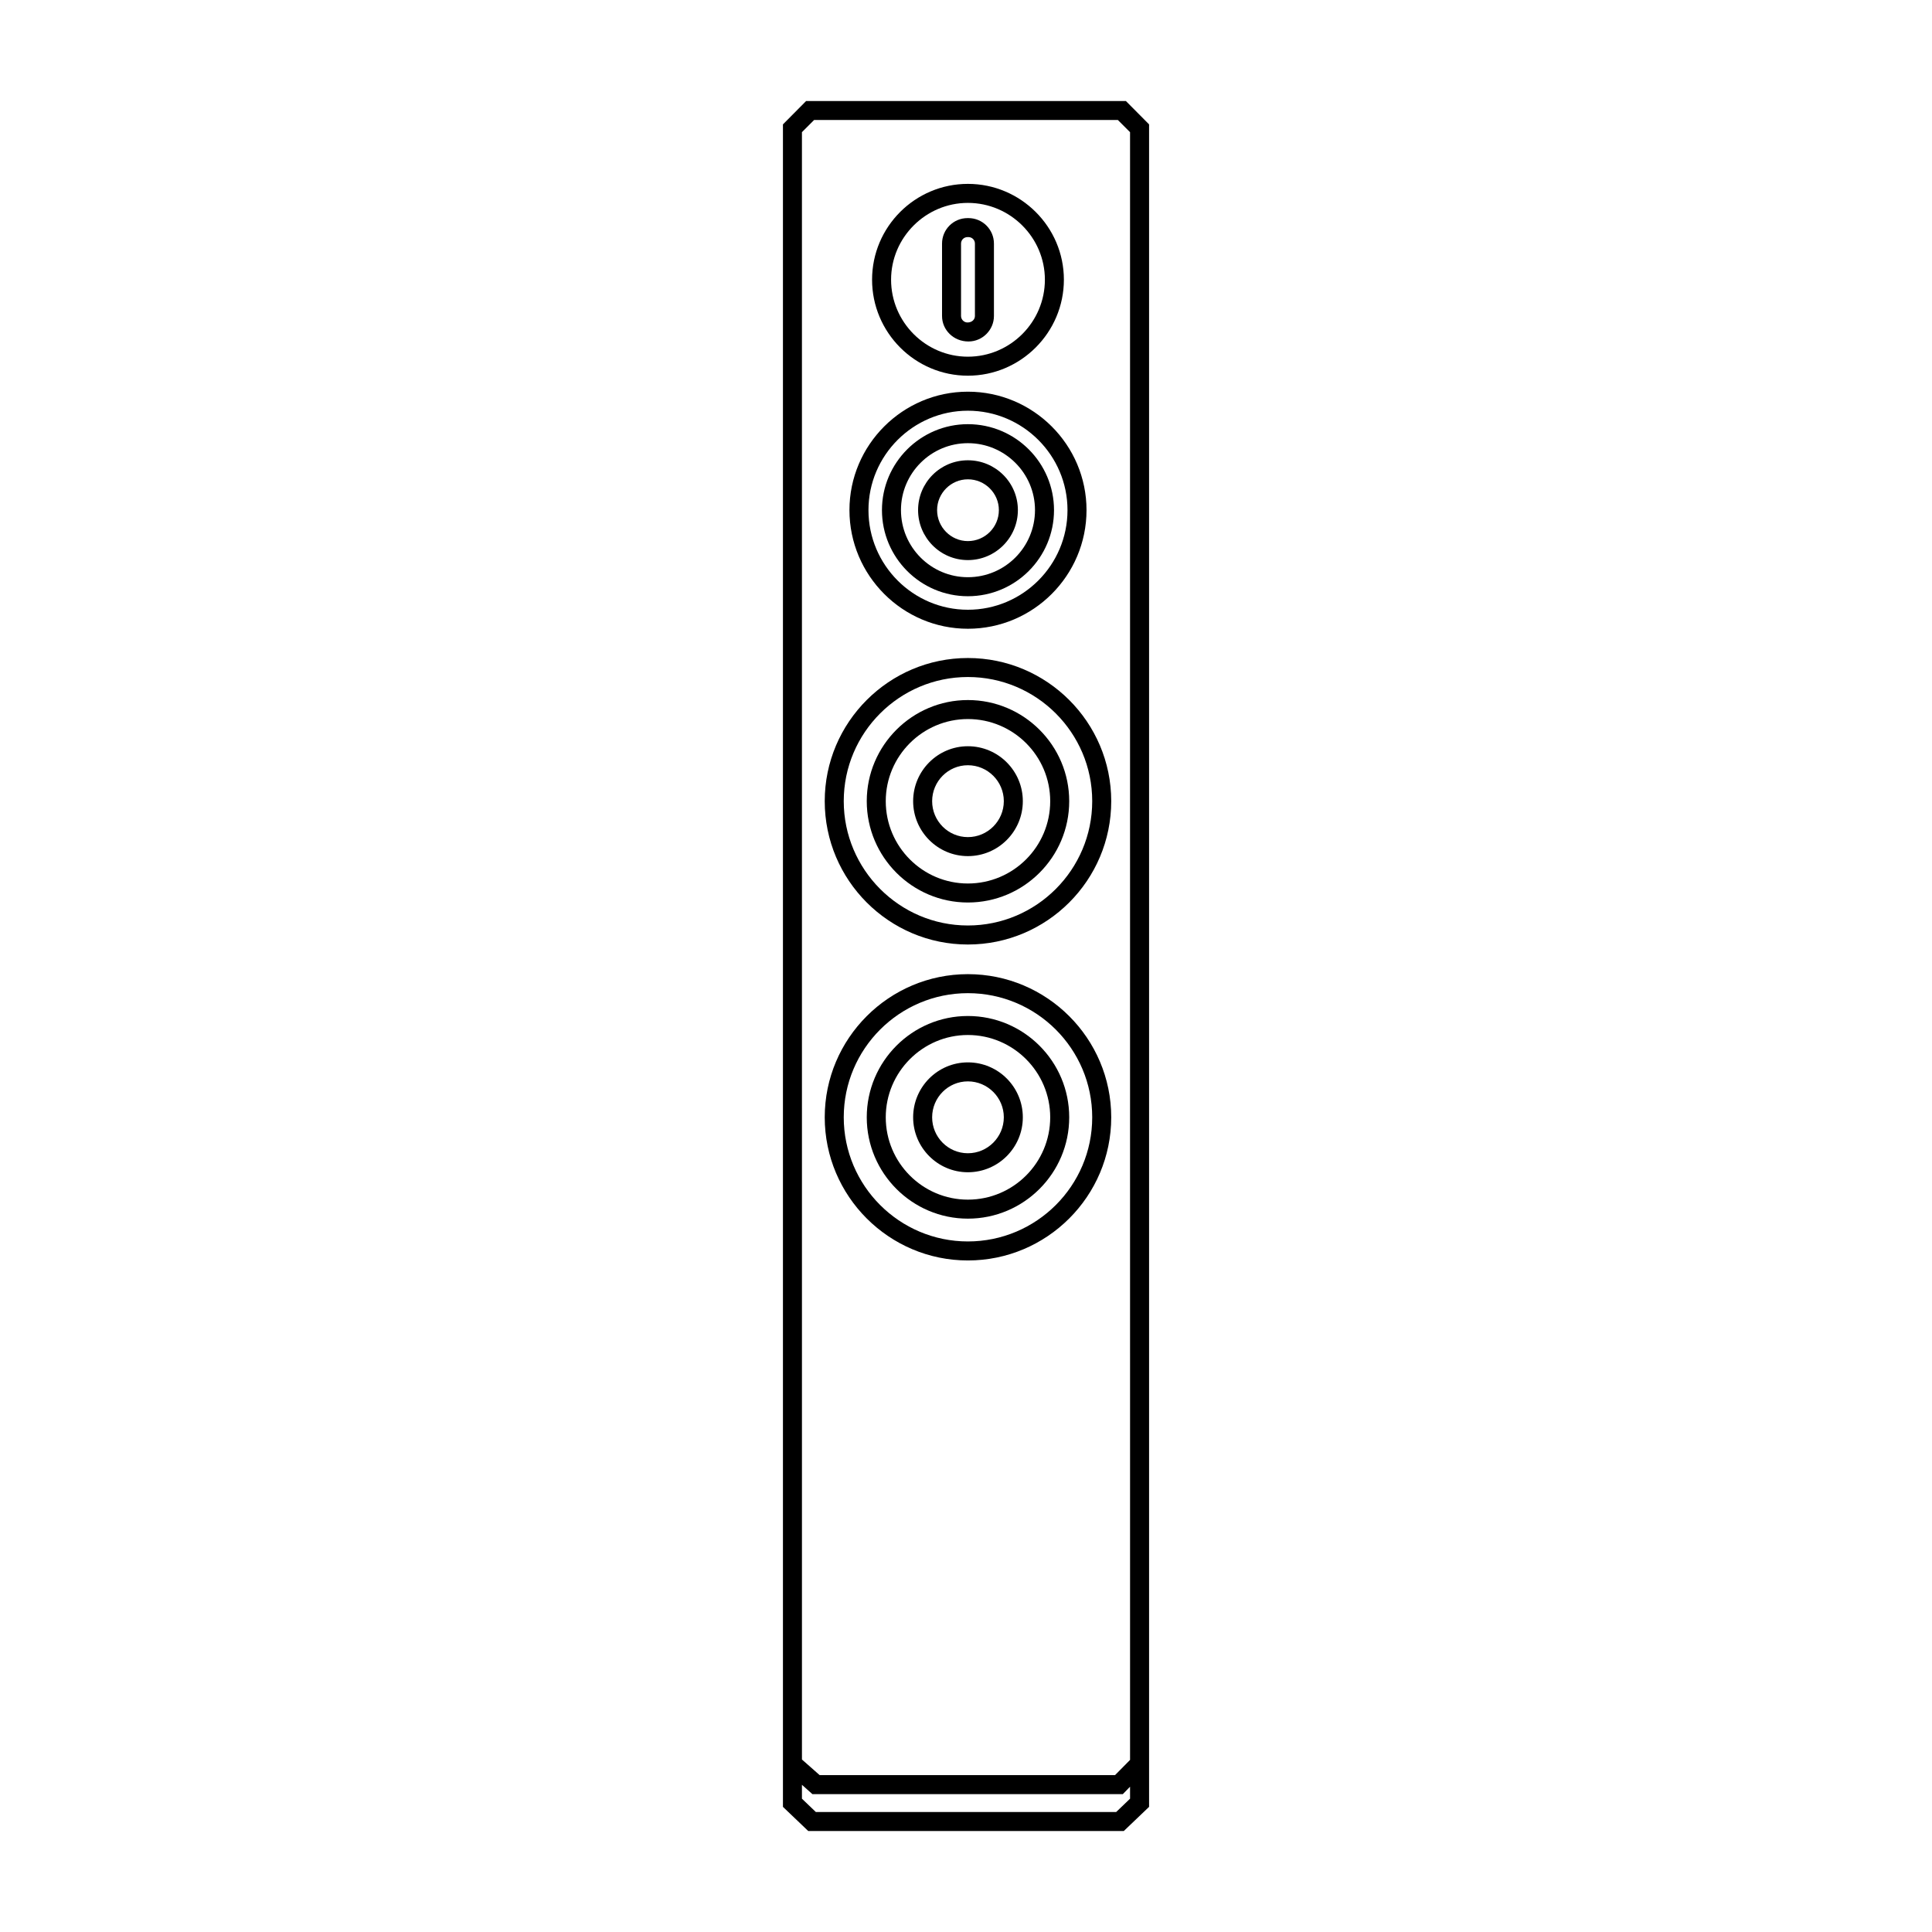 <?xml version="1.0" encoding="UTF-8"?>
<!-- Uploaded to: ICON Repo, www.iconrepo.com, Generator: ICON Repo Mixer Tools -->
<svg fill="#000000" width="800px" height="800px" version="1.1" viewBox="144 144 512 512" xmlns="http://www.w3.org/2000/svg">
 <g>
  <path d="m442.37 170.77h-84.738l-6.144 6.195v445.87l6.699 6.398h83.633l6.699-6.398v-445.87zm1.109 449.9-3.676 3.527h-79.602l-3.68-3.527v-3.68l2.769 2.469h82.273l1.914-1.965zm0-10.277-3.981 4.031-78.289-0.004-4.684-4.133-0.004-431.26 3.223-3.223h80.508l3.223 3.223z"/>
  <path d="m400.5 247.8c-17.281 0-31.387 14.105-31.387 31.387 0 17.332 14.105 31.438 31.387 31.438 17.332 0 31.438-14.105 31.438-31.438 0-17.277-14.109-31.387-31.438-31.387zm0 57.789c-14.508 0-26.348-11.84-26.348-26.398 0-14.508 11.84-26.348 26.348-26.348 14.559 0 26.398 11.84 26.398 26.348 0 14.559-11.84 26.398-26.398 26.398z"/>
  <path d="m400.5 318.38c-20.906 0-37.938 17.027-37.938 37.938 0 20.957 17.027 37.988 37.938 37.988 20.957 0 37.988-17.027 37.988-37.988-0.004-20.91-17.031-37.938-37.988-37.938zm0 70.883c-18.137 0-32.898-14.812-32.898-32.949 0-18.137 14.762-32.898 32.898-32.898 18.188 0 32.949 14.762 32.949 32.898 0 18.141-14.762 32.949-32.949 32.949z"/>
  <path d="m400.5 402.16c-20.906 0-37.938 17.027-37.938 37.938 0 20.906 17.027 37.938 37.938 37.938 20.957 0 37.988-17.027 37.988-37.938-0.004-20.906-17.031-37.938-37.988-37.938zm0 70.836c-18.137 0-32.898-14.762-32.898-32.898 0-18.137 14.762-32.898 32.898-32.898 18.188 0 32.949 14.762 32.949 32.898 0 18.137-14.762 32.898-32.949 32.898z"/>
  <path d="m400.5 341.76c-8.012 0-14.508 6.551-14.508 14.559 0 8.012 6.5 14.559 14.508 14.559 8.062 0 14.559-6.551 14.559-14.559 0-8.008-6.5-14.559-14.559-14.559zm0 24.082c-5.238 0-9.473-4.281-9.473-9.523 0-5.238 4.231-9.523 9.473-9.523 5.238 0 9.523 4.281 9.523 9.523-0.004 5.242-4.285 9.523-9.523 9.523z"/>
  <path d="m400.5 265.98c-7.305 0-13.199 5.894-13.199 13.199 0 7.305 5.894 13.25 13.199 13.25 7.305 0 13.25-5.945 13.25-13.25 0-7.305-5.945-13.199-13.25-13.199zm0 21.414c-4.484 0-8.16-3.68-8.16-8.211 0-4.484 3.68-8.16 8.16-8.16 4.535 0 8.211 3.68 8.211 8.16 0 4.531-3.68 8.211-8.211 8.211z"/>
  <path d="m400.5 425.54c-8.012 0-14.508 6.551-14.508 14.559 0 8.012 6.5 14.559 14.508 14.559 8.062 0 14.559-6.551 14.559-14.559 0-8.012-6.5-14.559-14.559-14.559zm0 24.082c-5.238 0-9.473-4.281-9.473-9.523 0-5.238 4.231-9.523 9.473-9.523 5.238 0 9.523 4.281 9.523 9.523-0.004 5.238-4.285 9.523-9.523 9.523z"/>
  <path d="m400.5 413.25c-14.762 0-26.801 12.043-26.801 26.852 0 14.812 12.043 26.852 26.801 26.852 14.812 0 26.852-12.043 26.852-26.852 0-14.812-12.043-26.852-26.852-26.852zm0 48.668c-11.992 0-21.766-9.773-21.766-21.816 0-11.992 9.773-21.816 21.766-21.816 12.043 0 21.816 9.824 21.816 21.816-0.004 12.043-9.777 21.816-21.816 21.816z"/>
  <path d="m400.5 329.52c-14.762 0-26.801 12.043-26.801 26.801 0 14.812 12.043 26.852 26.801 26.852 14.812 0 26.852-12.043 26.852-26.852 0-14.762-12.043-26.801-26.852-26.801zm0 48.617c-11.992 0-21.766-9.773-21.766-21.816 0-11.992 9.773-21.766 21.766-21.766 12.043 0 21.816 9.773 21.816 21.766-0.004 12.043-9.777 21.816-21.816 21.816z"/>
  <path d="m400.5 256.41c-12.543 0-22.773 10.227-22.773 22.773 0 12.594 10.227 22.824 22.773 22.824 12.594 0 22.824-10.227 22.824-22.824-0.004-12.547-10.23-22.773-22.824-22.773zm0 40.555c-9.773 0-17.734-7.961-17.734-17.785 0-9.773 7.961-17.734 17.734-17.734 9.824 0 17.785 7.961 17.785 17.734-0.004 9.824-7.961 17.785-17.785 17.785z"/>
  <path d="m400.5 192.73c-14.008 0-25.391 11.387-25.391 25.391 0 14.008 11.387 25.441 25.391 25.441 14.008 0 25.441-11.438 25.441-25.441s-11.438-25.391-25.441-25.391zm0 45.797c-11.184 0-20.355-9.168-20.355-20.402 0-11.184 9.168-20.355 20.355-20.355 11.234 0 20.406 9.168 20.406 20.355-0.004 11.234-9.172 20.402-20.406 20.402z"/>
  <path d="m400.65 201.8h-0.25c-3.727 0-6.75 3.023-6.75 6.75v19.195c0 3.68 3.023 6.75 7.004 6.75 3.727 0 6.75-3.074 6.75-6.75v-19.195c0-3.727-3.023-6.75-6.754-6.75zm1.715 25.945c0 0.906-0.754 1.715-1.965 1.715-0.957 0-1.715-0.805-1.715-1.715v-19.195c0-0.957 0.754-1.715 1.715-1.715h0.25c0.957 0 1.715 0.754 1.715 1.715z"/>
 </g>
</svg>